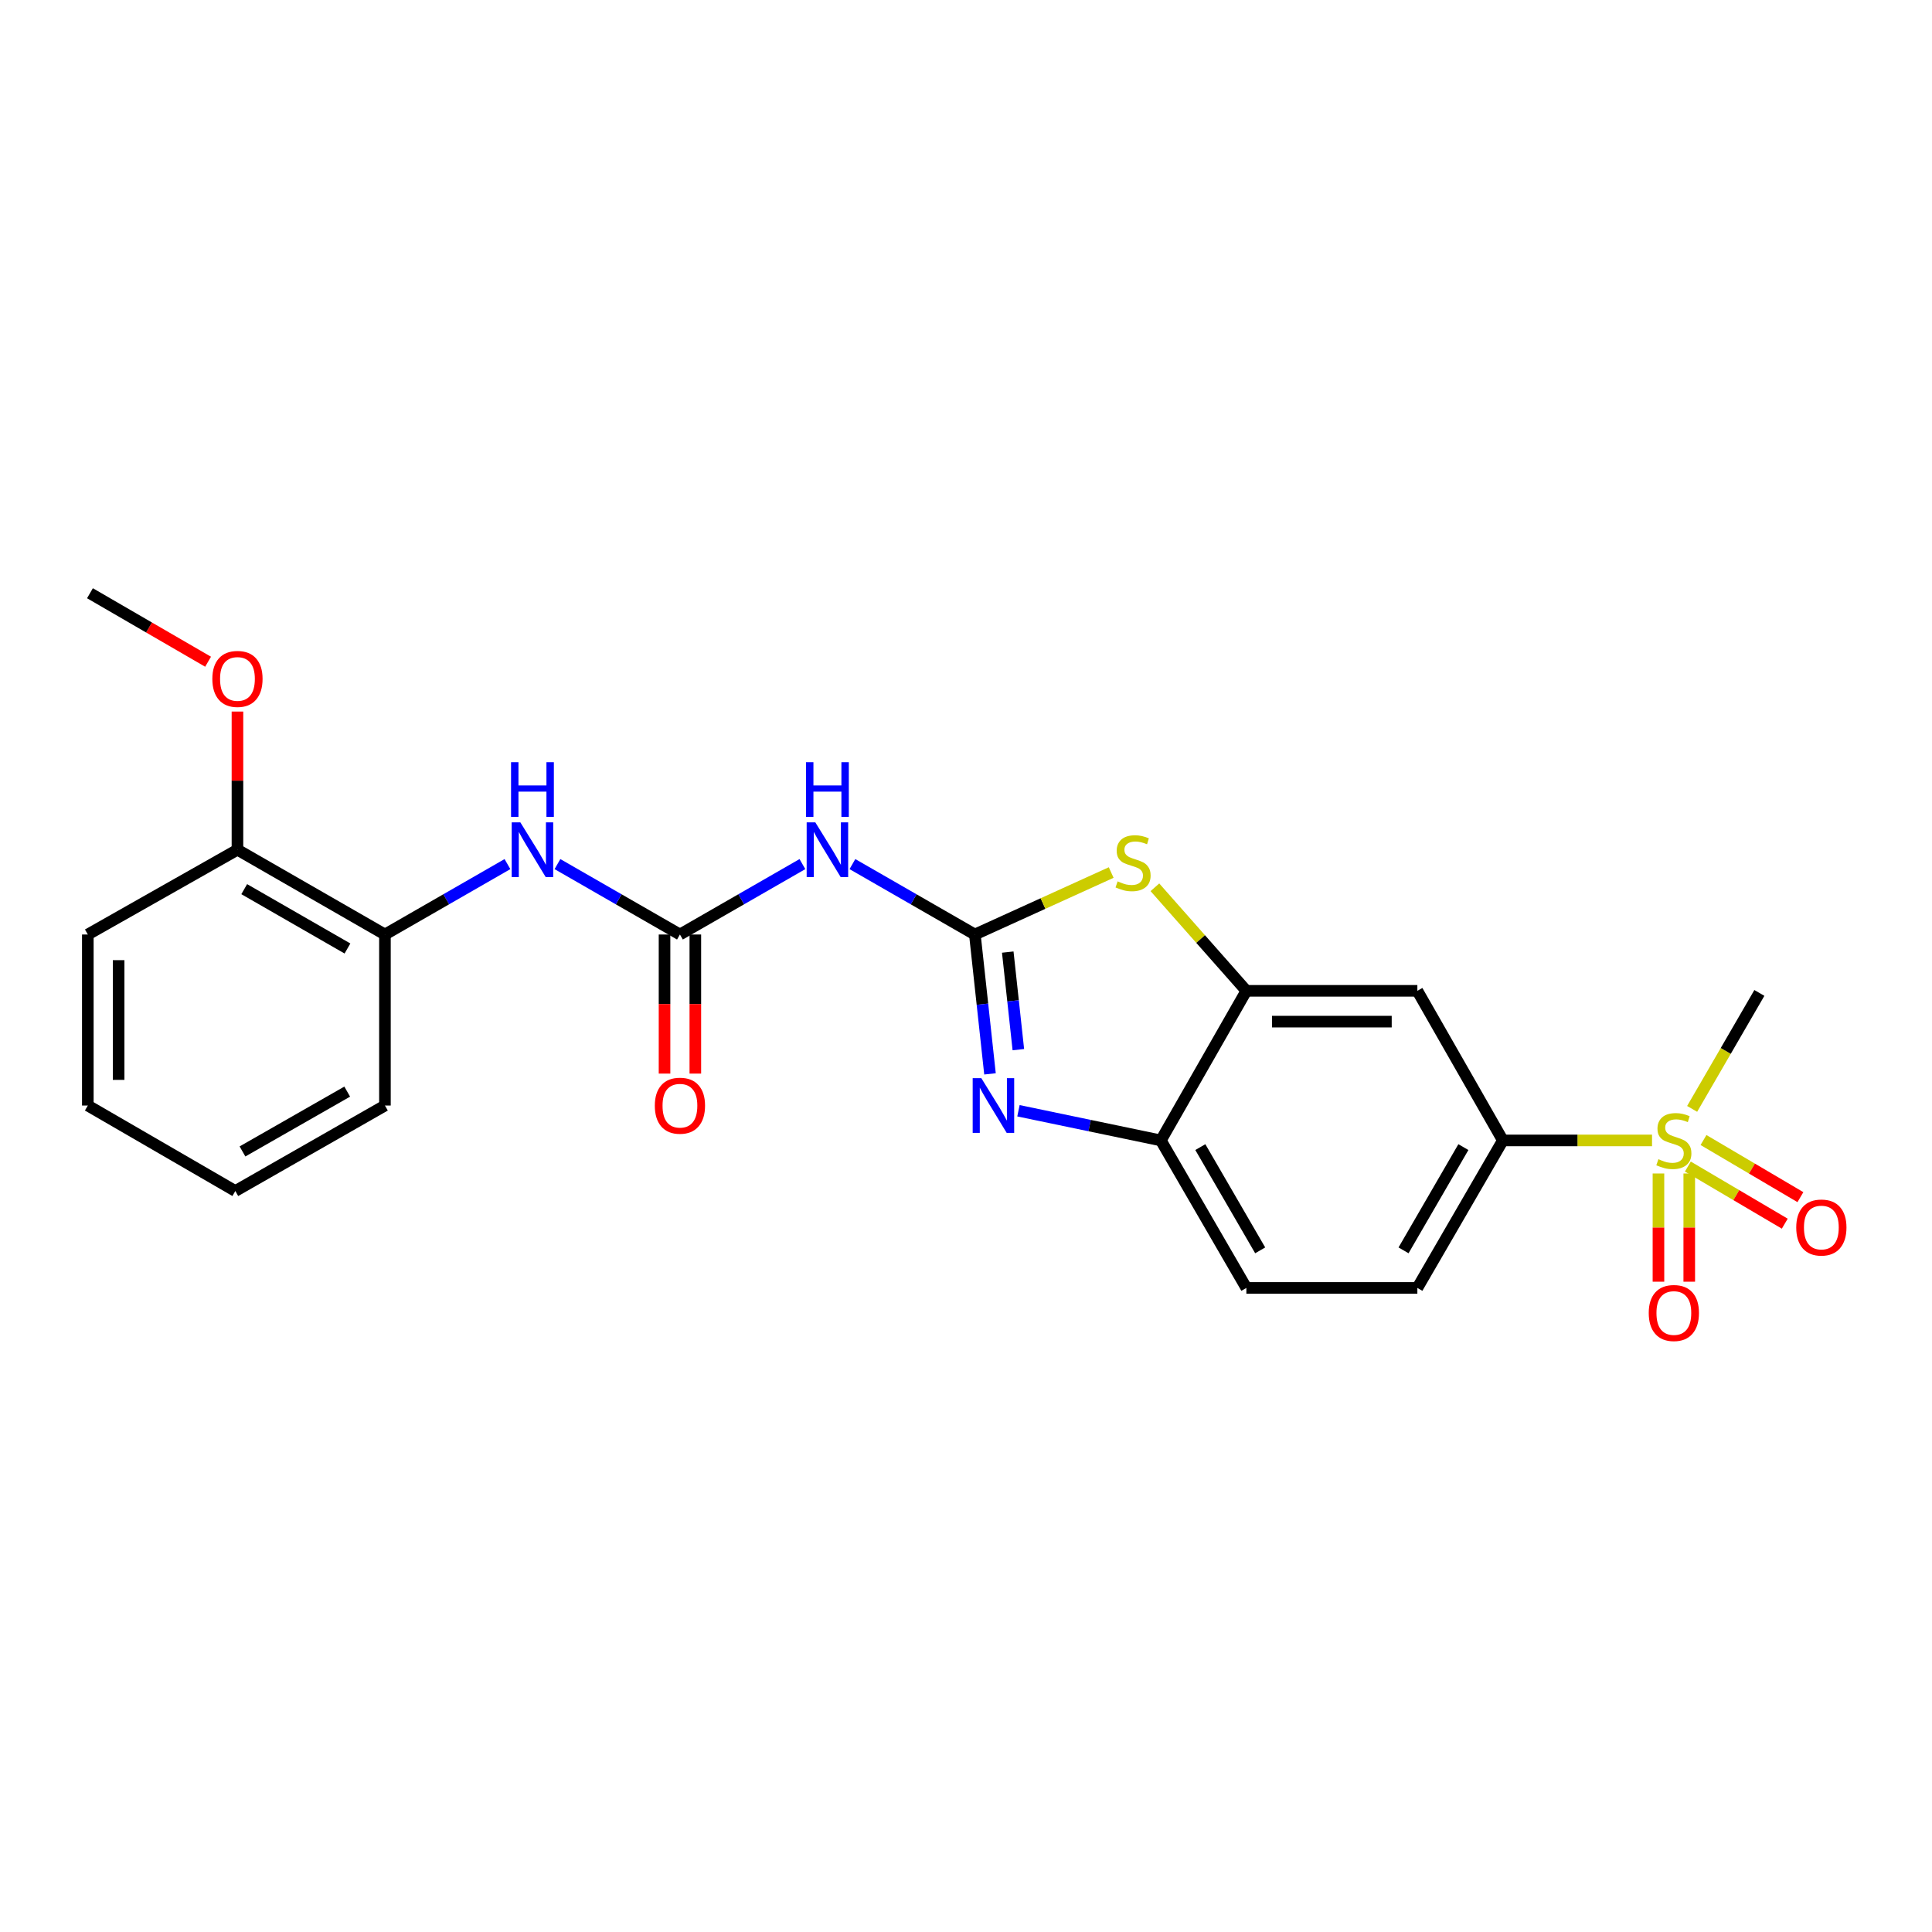 <?xml version='1.0' encoding='iso-8859-1'?>
<svg version='1.1' baseProfile='full'
              xmlns='http://www.w3.org/2000/svg'
                      xmlns:rdkit='http://www.rdkit.org/xml'
                      xmlns:xlink='http://www.w3.org/1999/xlink'
                  xml:space='preserve'
width='1000px' height='1000px' viewBox='0 0 1000 1000'>
<!-- END OF HEADER -->
<rect style='opacity:1.0;fill:#FFFFFF;stroke:none' width='1000' height='1000' x='0' y='0'> </rect>
<path class='bond-1' d='M 504.588,483.699 L 508.504,519.768' style='fill:none;fill-rule:evenodd;stroke:#000000;stroke-width:6px;stroke-linecap:butt;stroke-linejoin:miter;stroke-opacity:1' />
<path class='bond-1' d='M 508.504,519.768 L 512.42,555.838' style='fill:none;fill-rule:evenodd;stroke:#0000FF;stroke-width:6px;stroke-linecap:butt;stroke-linejoin:miter;stroke-opacity:1' />
<path class='bond-1' d='M 521.614,492.799 L 524.355,518.047' style='fill:none;fill-rule:evenodd;stroke:#000000;stroke-width:6px;stroke-linecap:butt;stroke-linejoin:miter;stroke-opacity:1' />
<path class='bond-1' d='M 524.355,518.047 L 527.096,543.296' style='fill:none;fill-rule:evenodd;stroke:#0000FF;stroke-width:6px;stroke-linecap:butt;stroke-linejoin:miter;stroke-opacity:1' />
<path class='bond-2' d='M 504.588,483.699 L 539.869,467.66' style='fill:none;fill-rule:evenodd;stroke:#000000;stroke-width:6px;stroke-linecap:butt;stroke-linejoin:miter;stroke-opacity:1' />
<path class='bond-2' d='M 539.869,467.66 L 575.15,451.62' style='fill:none;fill-rule:evenodd;stroke:#CCCC00;stroke-width:6px;stroke-linecap:butt;stroke-linejoin:miter;stroke-opacity:1' />
<path class='bond-3' d='M 504.588,483.699 L 472.9,465.479' style='fill:none;fill-rule:evenodd;stroke:#000000;stroke-width:6px;stroke-linecap:butt;stroke-linejoin:miter;stroke-opacity:1' />
<path class='bond-3' d='M 472.9,465.479 L 441.211,447.258' style='fill:none;fill-rule:evenodd;stroke:#0000FF;stroke-width:6px;stroke-linecap:butt;stroke-linejoin:miter;stroke-opacity:1' />
<path class='bond-0' d='M 855.091,590.285 L 816.484,590.285' style='fill:none;fill-rule:evenodd;stroke:#CCCC00;stroke-width:6px;stroke-linecap:butt;stroke-linejoin:miter;stroke-opacity:1' />
<path class='bond-0' d='M 816.484,590.285 L 777.877,590.285' style='fill:none;fill-rule:evenodd;stroke:#000000;stroke-width:6px;stroke-linecap:butt;stroke-linejoin:miter;stroke-opacity:1' />
<path class='bond-11' d='M 873.632,603.81 L 898.713,618.593' style='fill:none;fill-rule:evenodd;stroke:#CCCC00;stroke-width:6px;stroke-linecap:butt;stroke-linejoin:miter;stroke-opacity:1' />
<path class='bond-11' d='M 898.713,618.593 L 923.794,633.375' style='fill:none;fill-rule:evenodd;stroke:#FF0000;stroke-width:6px;stroke-linecap:butt;stroke-linejoin:miter;stroke-opacity:1' />
<path class='bond-11' d='M 881.727,590.074 L 906.808,604.857' style='fill:none;fill-rule:evenodd;stroke:#CCCC00;stroke-width:6px;stroke-linecap:butt;stroke-linejoin:miter;stroke-opacity:1' />
<path class='bond-11' d='M 906.808,604.857 L 931.889,619.64' style='fill:none;fill-rule:evenodd;stroke:#FF0000;stroke-width:6px;stroke-linecap:butt;stroke-linejoin:miter;stroke-opacity:1' />
<path class='bond-12' d='M 858.412,607.396 L 858.412,635.4' style='fill:none;fill-rule:evenodd;stroke:#CCCC00;stroke-width:6px;stroke-linecap:butt;stroke-linejoin:miter;stroke-opacity:1' />
<path class='bond-12' d='M 858.412,635.4 L 858.412,663.403' style='fill:none;fill-rule:evenodd;stroke:#FF0000;stroke-width:6px;stroke-linecap:butt;stroke-linejoin:miter;stroke-opacity:1' />
<path class='bond-12' d='M 874.356,607.396 L 874.356,635.4' style='fill:none;fill-rule:evenodd;stroke:#CCCC00;stroke-width:6px;stroke-linecap:butt;stroke-linejoin:miter;stroke-opacity:1' />
<path class='bond-12' d='M 874.356,635.4 L 874.356,663.403' style='fill:none;fill-rule:evenodd;stroke:#FF0000;stroke-width:6px;stroke-linecap:butt;stroke-linejoin:miter;stroke-opacity:1' />
<path class='bond-17' d='M 875.849,573.958 L 893.248,543.949' style='fill:none;fill-rule:evenodd;stroke:#CCCC00;stroke-width:6px;stroke-linecap:butt;stroke-linejoin:miter;stroke-opacity:1' />
<path class='bond-17' d='M 893.248,543.949 L 910.646,513.939' style='fill:none;fill-rule:evenodd;stroke:#000000;stroke-width:6px;stroke-linecap:butt;stroke-linejoin:miter;stroke-opacity:1' />
<path class='bond-6' d='M 527.152,574.923 L 564.003,582.604' style='fill:none;fill-rule:evenodd;stroke:#0000FF;stroke-width:6px;stroke-linecap:butt;stroke-linejoin:miter;stroke-opacity:1' />
<path class='bond-6' d='M 564.003,582.604 L 600.855,590.285' style='fill:none;fill-rule:evenodd;stroke:#000000;stroke-width:6px;stroke-linecap:butt;stroke-linejoin:miter;stroke-opacity:1' />
<path class='bond-5' d='M 597.773,459.255 L 621.445,486.053' style='fill:none;fill-rule:evenodd;stroke:#CCCC00;stroke-width:6px;stroke-linecap:butt;stroke-linejoin:miter;stroke-opacity:1' />
<path class='bond-5' d='M 621.445,486.053 L 645.117,512.85' style='fill:none;fill-rule:evenodd;stroke:#000000;stroke-width:6px;stroke-linecap:butt;stroke-linejoin:miter;stroke-opacity:1' />
<path class='bond-4' d='M 415.329,447.257 L 383.631,465.478' style='fill:none;fill-rule:evenodd;stroke:#0000FF;stroke-width:6px;stroke-linecap:butt;stroke-linejoin:miter;stroke-opacity:1' />
<path class='bond-4' d='M 383.631,465.478 L 351.933,483.699' style='fill:none;fill-rule:evenodd;stroke:#000000;stroke-width:6px;stroke-linecap:butt;stroke-linejoin:miter;stroke-opacity:1' />
<path class='bond-9' d='M 351.933,483.699 L 320.236,465.478' style='fill:none;fill-rule:evenodd;stroke:#000000;stroke-width:6px;stroke-linecap:butt;stroke-linejoin:miter;stroke-opacity:1' />
<path class='bond-9' d='M 320.236,465.478 L 288.538,447.257' style='fill:none;fill-rule:evenodd;stroke:#0000FF;stroke-width:6px;stroke-linecap:butt;stroke-linejoin:miter;stroke-opacity:1' />
<path class='bond-13' d='M 343.961,483.699 L 343.961,519.695' style='fill:none;fill-rule:evenodd;stroke:#000000;stroke-width:6px;stroke-linecap:butt;stroke-linejoin:miter;stroke-opacity:1' />
<path class='bond-13' d='M 343.961,519.695 L 343.961,555.691' style='fill:none;fill-rule:evenodd;stroke:#FF0000;stroke-width:6px;stroke-linecap:butt;stroke-linejoin:miter;stroke-opacity:1' />
<path class='bond-13' d='M 359.905,483.699 L 359.905,519.695' style='fill:none;fill-rule:evenodd;stroke:#000000;stroke-width:6px;stroke-linecap:butt;stroke-linejoin:miter;stroke-opacity:1' />
<path class='bond-13' d='M 359.905,519.695 L 359.905,555.691' style='fill:none;fill-rule:evenodd;stroke:#FF0000;stroke-width:6px;stroke-linecap:butt;stroke-linejoin:miter;stroke-opacity:1' />
<path class='bond-8' d='M 645.117,512.85 L 733.624,512.85' style='fill:none;fill-rule:evenodd;stroke:#000000;stroke-width:6px;stroke-linecap:butt;stroke-linejoin:miter;stroke-opacity:1' />
<path class='bond-8' d='M 658.393,528.794 L 720.348,528.794' style='fill:none;fill-rule:evenodd;stroke:#000000;stroke-width:6px;stroke-linecap:butt;stroke-linejoin:miter;stroke-opacity:1' />
<path class='bond-24' d='M 645.117,512.85 L 600.855,590.285' style='fill:none;fill-rule:evenodd;stroke:#000000;stroke-width:6px;stroke-linecap:butt;stroke-linejoin:miter;stroke-opacity:1' />
<path class='bond-14' d='M 600.855,590.285 L 645.117,666.63' style='fill:none;fill-rule:evenodd;stroke:#000000;stroke-width:6px;stroke-linecap:butt;stroke-linejoin:miter;stroke-opacity:1' />
<path class='bond-14' d='M 621.287,593.739 L 652.271,647.181' style='fill:none;fill-rule:evenodd;stroke:#000000;stroke-width:6px;stroke-linecap:butt;stroke-linejoin:miter;stroke-opacity:1' />
<path class='bond-7' d='M 777.877,590.285 L 733.624,512.85' style='fill:none;fill-rule:evenodd;stroke:#000000;stroke-width:6px;stroke-linecap:butt;stroke-linejoin:miter;stroke-opacity:1' />
<path class='bond-25' d='M 777.877,590.285 L 733.624,666.63' style='fill:none;fill-rule:evenodd;stroke:#000000;stroke-width:6px;stroke-linecap:butt;stroke-linejoin:miter;stroke-opacity:1' />
<path class='bond-25' d='M 757.445,593.741 L 726.468,647.182' style='fill:none;fill-rule:evenodd;stroke:#000000;stroke-width:6px;stroke-linecap:butt;stroke-linejoin:miter;stroke-opacity:1' />
<path class='bond-10' d='M 262.656,447.255 L 230.949,465.477' style='fill:none;fill-rule:evenodd;stroke:#0000FF;stroke-width:6px;stroke-linecap:butt;stroke-linejoin:miter;stroke-opacity:1' />
<path class='bond-10' d='M 230.949,465.477 L 199.243,483.699' style='fill:none;fill-rule:evenodd;stroke:#000000;stroke-width:6px;stroke-linecap:butt;stroke-linejoin:miter;stroke-opacity:1' />
<path class='bond-16' d='M 199.243,483.699 L 122.907,439.818' style='fill:none;fill-rule:evenodd;stroke:#000000;stroke-width:6px;stroke-linecap:butt;stroke-linejoin:miter;stroke-opacity:1' />
<path class='bond-16' d='M 179.847,490.94 L 126.411,460.223' style='fill:none;fill-rule:evenodd;stroke:#000000;stroke-width:6px;stroke-linecap:butt;stroke-linejoin:miter;stroke-opacity:1' />
<path class='bond-19' d='M 199.243,483.699 L 199.243,572.224' style='fill:none;fill-rule:evenodd;stroke:#000000;stroke-width:6px;stroke-linecap:butt;stroke-linejoin:miter;stroke-opacity:1' />
<path class='bond-15' d='M 645.117,666.63 L 733.624,666.63' style='fill:none;fill-rule:evenodd;stroke:#000000;stroke-width:6px;stroke-linecap:butt;stroke-linejoin:miter;stroke-opacity:1' />
<path class='bond-18' d='M 122.907,439.818 L 122.907,404.059' style='fill:none;fill-rule:evenodd;stroke:#000000;stroke-width:6px;stroke-linecap:butt;stroke-linejoin:miter;stroke-opacity:1' />
<path class='bond-18' d='M 122.907,404.059 L 122.907,368.301' style='fill:none;fill-rule:evenodd;stroke:#FF0000;stroke-width:6px;stroke-linecap:butt;stroke-linejoin:miter;stroke-opacity:1' />
<path class='bond-20' d='M 122.907,439.818 L 45.455,483.699' style='fill:none;fill-rule:evenodd;stroke:#000000;stroke-width:6px;stroke-linecap:butt;stroke-linejoin:miter;stroke-opacity:1' />
<path class='bond-21' d='M 107.701,342.511 L 77.131,324.784' style='fill:none;fill-rule:evenodd;stroke:#FF0000;stroke-width:6px;stroke-linecap:butt;stroke-linejoin:miter;stroke-opacity:1' />
<path class='bond-21' d='M 77.131,324.784 L 46.562,307.057' style='fill:none;fill-rule:evenodd;stroke:#000000;stroke-width:6px;stroke-linecap:butt;stroke-linejoin:miter;stroke-opacity:1' />
<path class='bond-22' d='M 199.243,572.224 L 121.8,616.468' style='fill:none;fill-rule:evenodd;stroke:#000000;stroke-width:6px;stroke-linecap:butt;stroke-linejoin:miter;stroke-opacity:1' />
<path class='bond-22' d='M 179.717,565.016 L 125.507,595.988' style='fill:none;fill-rule:evenodd;stroke:#000000;stroke-width:6px;stroke-linecap:butt;stroke-linejoin:miter;stroke-opacity:1' />
<path class='bond-26' d='M 45.455,483.699 L 45.455,572.224' style='fill:none;fill-rule:evenodd;stroke:#000000;stroke-width:6px;stroke-linecap:butt;stroke-linejoin:miter;stroke-opacity:1' />
<path class='bond-26' d='M 61.398,496.978 L 61.398,558.945' style='fill:none;fill-rule:evenodd;stroke:#000000;stroke-width:6px;stroke-linecap:butt;stroke-linejoin:miter;stroke-opacity:1' />
<path class='bond-23' d='M 121.8,616.468 L 45.455,572.224' style='fill:none;fill-rule:evenodd;stroke:#000000;stroke-width:6px;stroke-linecap:butt;stroke-linejoin:miter;stroke-opacity:1' />
<path  class='atom-1' d='M 858.384 600.005
Q 858.704 600.125, 860.024 600.685
Q 861.344 601.245, 862.784 601.605
Q 864.264 601.925, 865.704 601.925
Q 868.384 601.925, 869.944 600.645
Q 871.504 599.325, 871.504 597.045
Q 871.504 595.485, 870.704 594.525
Q 869.944 593.565, 868.744 593.045
Q 867.544 592.525, 865.544 591.925
Q 863.024 591.165, 861.504 590.445
Q 860.024 589.725, 858.944 588.205
Q 857.904 586.685, 857.904 584.125
Q 857.904 580.565, 860.304 578.365
Q 862.744 576.165, 867.544 576.165
Q 870.824 576.165, 874.544 577.725
L 873.624 580.805
Q 870.224 579.405, 867.664 579.405
Q 864.904 579.405, 863.384 580.565
Q 861.864 581.685, 861.904 583.645
Q 861.904 585.165, 862.664 586.085
Q 863.464 587.005, 864.584 587.525
Q 865.744 588.045, 867.664 588.645
Q 870.224 589.445, 871.744 590.245
Q 873.264 591.045, 874.344 592.685
Q 875.464 594.285, 875.464 597.045
Q 875.464 600.965, 872.824 603.085
Q 870.224 605.165, 865.864 605.165
Q 863.344 605.165, 861.424 604.605
Q 859.544 604.085, 857.304 603.165
L 858.384 600.005
' fill='#CCCC00'/>
<path  class='atom-2' d='M 507.939 558.064
L 517.219 573.064
Q 518.139 574.544, 519.619 577.224
Q 521.099 579.904, 521.179 580.064
L 521.179 558.064
L 524.939 558.064
L 524.939 586.384
L 521.059 586.384
L 511.099 569.984
Q 509.939 568.064, 508.699 565.864
Q 507.499 563.664, 507.139 562.984
L 507.139 586.384
L 503.459 586.384
L 503.459 558.064
L 507.939 558.064
' fill='#0000FF'/>
<path  class='atom-3' d='M 578.478 456.19
Q 578.798 456.31, 580.118 456.87
Q 581.438 457.43, 582.878 457.79
Q 584.358 458.11, 585.798 458.11
Q 588.478 458.11, 590.038 456.83
Q 591.598 455.51, 591.598 453.23
Q 591.598 451.67, 590.798 450.71
Q 590.038 449.75, 588.838 449.23
Q 587.638 448.71, 585.638 448.11
Q 583.118 447.35, 581.598 446.63
Q 580.118 445.91, 579.038 444.39
Q 577.998 442.87, 577.998 440.31
Q 577.998 436.75, 580.398 434.55
Q 582.838 432.35, 587.638 432.35
Q 590.918 432.35, 594.638 433.91
L 593.718 436.99
Q 590.318 435.59, 587.758 435.59
Q 584.998 435.59, 583.478 436.75
Q 581.958 437.87, 581.998 439.83
Q 581.998 441.35, 582.758 442.27
Q 583.558 443.19, 584.678 443.71
Q 585.838 444.23, 587.758 444.83
Q 590.318 445.63, 591.838 446.43
Q 593.358 447.23, 594.438 448.87
Q 595.558 450.47, 595.558 453.23
Q 595.558 457.15, 592.918 459.27
Q 590.318 461.35, 585.958 461.35
Q 583.438 461.35, 581.518 460.79
Q 579.638 460.27, 577.398 459.35
L 578.478 456.19
' fill='#CCCC00'/>
<path  class='atom-4' d='M 422.01 425.658
L 431.29 440.658
Q 432.21 442.138, 433.69 444.818
Q 435.17 447.498, 435.25 447.658
L 435.25 425.658
L 439.01 425.658
L 439.01 453.978
L 435.13 453.978
L 425.17 437.578
Q 424.01 435.658, 422.77 433.458
Q 421.57 431.258, 421.21 430.578
L 421.21 453.978
L 417.53 453.978
L 417.53 425.658
L 422.01 425.658
' fill='#0000FF'/>
<path  class='atom-4' d='M 417.19 394.506
L 421.03 394.506
L 421.03 406.546
L 435.51 406.546
L 435.51 394.506
L 439.35 394.506
L 439.35 422.826
L 435.51 422.826
L 435.51 409.746
L 421.03 409.746
L 421.03 422.826
L 417.19 422.826
L 417.19 394.506
' fill='#0000FF'/>
<path  class='atom-10' d='M 269.337 425.658
L 278.617 440.658
Q 279.537 442.138, 281.017 444.818
Q 282.497 447.498, 282.577 447.658
L 282.577 425.658
L 286.337 425.658
L 286.337 453.978
L 282.457 453.978
L 272.497 437.578
Q 271.337 435.658, 270.097 433.458
Q 268.897 431.258, 268.537 430.578
L 268.537 453.978
L 264.857 453.978
L 264.857 425.658
L 269.337 425.658
' fill='#0000FF'/>
<path  class='atom-10' d='M 264.517 394.506
L 268.357 394.506
L 268.357 406.546
L 282.837 406.546
L 282.837 394.506
L 286.677 394.506
L 286.677 422.826
L 282.837 422.826
L 282.837 409.746
L 268.357 409.746
L 268.357 422.826
L 264.517 422.826
L 264.517 394.506
' fill='#0000FF'/>
<path  class='atom-12' d='M 929.729 635.362
Q 929.729 628.562, 933.089 624.762
Q 936.449 620.962, 942.729 620.962
Q 949.009 620.962, 952.369 624.762
Q 955.729 628.562, 955.729 635.362
Q 955.729 642.242, 952.329 646.162
Q 948.929 650.042, 942.729 650.042
Q 936.489 650.042, 933.089 646.162
Q 929.729 642.282, 929.729 635.362
M 942.729 646.842
Q 947.049 646.842, 949.369 643.962
Q 951.729 641.042, 951.729 635.362
Q 951.729 629.802, 949.369 627.002
Q 947.049 624.162, 942.729 624.162
Q 938.409 624.162, 936.049 626.962
Q 933.729 629.762, 933.729 635.362
Q 933.729 641.082, 936.049 643.962
Q 938.409 646.842, 942.729 646.842
' fill='#FF0000'/>
<path  class='atom-13' d='M 853.384 679.607
Q 853.384 672.807, 856.744 669.007
Q 860.104 665.207, 866.384 665.207
Q 872.664 665.207, 876.024 669.007
Q 879.384 672.807, 879.384 679.607
Q 879.384 686.487, 875.984 690.407
Q 872.584 694.287, 866.384 694.287
Q 860.144 694.287, 856.744 690.407
Q 853.384 686.527, 853.384 679.607
M 866.384 691.087
Q 870.704 691.087, 873.024 688.207
Q 875.384 685.287, 875.384 679.607
Q 875.384 674.047, 873.024 671.247
Q 870.704 668.407, 866.384 668.407
Q 862.064 668.407, 859.704 671.207
Q 857.384 674.007, 857.384 679.607
Q 857.384 685.327, 859.704 688.207
Q 862.064 691.087, 866.384 691.087
' fill='#FF0000'/>
<path  class='atom-14' d='M 338.933 572.304
Q 338.933 565.504, 342.293 561.704
Q 345.653 557.904, 351.933 557.904
Q 358.213 557.904, 361.573 561.704
Q 364.933 565.504, 364.933 572.304
Q 364.933 579.184, 361.533 583.104
Q 358.133 586.984, 351.933 586.984
Q 345.693 586.984, 342.293 583.104
Q 338.933 579.224, 338.933 572.304
M 351.933 583.784
Q 356.253 583.784, 358.573 580.904
Q 360.933 577.984, 360.933 572.304
Q 360.933 566.744, 358.573 563.944
Q 356.253 561.104, 351.933 561.104
Q 347.613 561.104, 345.253 563.904
Q 342.933 566.704, 342.933 572.304
Q 342.933 578.024, 345.253 580.904
Q 347.613 583.784, 351.933 583.784
' fill='#FF0000'/>
<path  class='atom-19' d='M 109.907 351.408
Q 109.907 344.608, 113.267 340.808
Q 116.627 337.008, 122.907 337.008
Q 129.187 337.008, 132.547 340.808
Q 135.907 344.608, 135.907 351.408
Q 135.907 358.288, 132.507 362.208
Q 129.107 366.088, 122.907 366.088
Q 116.667 366.088, 113.267 362.208
Q 109.907 358.328, 109.907 351.408
M 122.907 362.888
Q 127.227 362.888, 129.547 360.008
Q 131.907 357.088, 131.907 351.408
Q 131.907 345.848, 129.547 343.048
Q 127.227 340.208, 122.907 340.208
Q 118.587 340.208, 116.227 343.008
Q 113.907 345.808, 113.907 351.408
Q 113.907 357.128, 116.227 360.008
Q 118.587 362.888, 122.907 362.888
' fill='#FF0000'/>
</svg>
